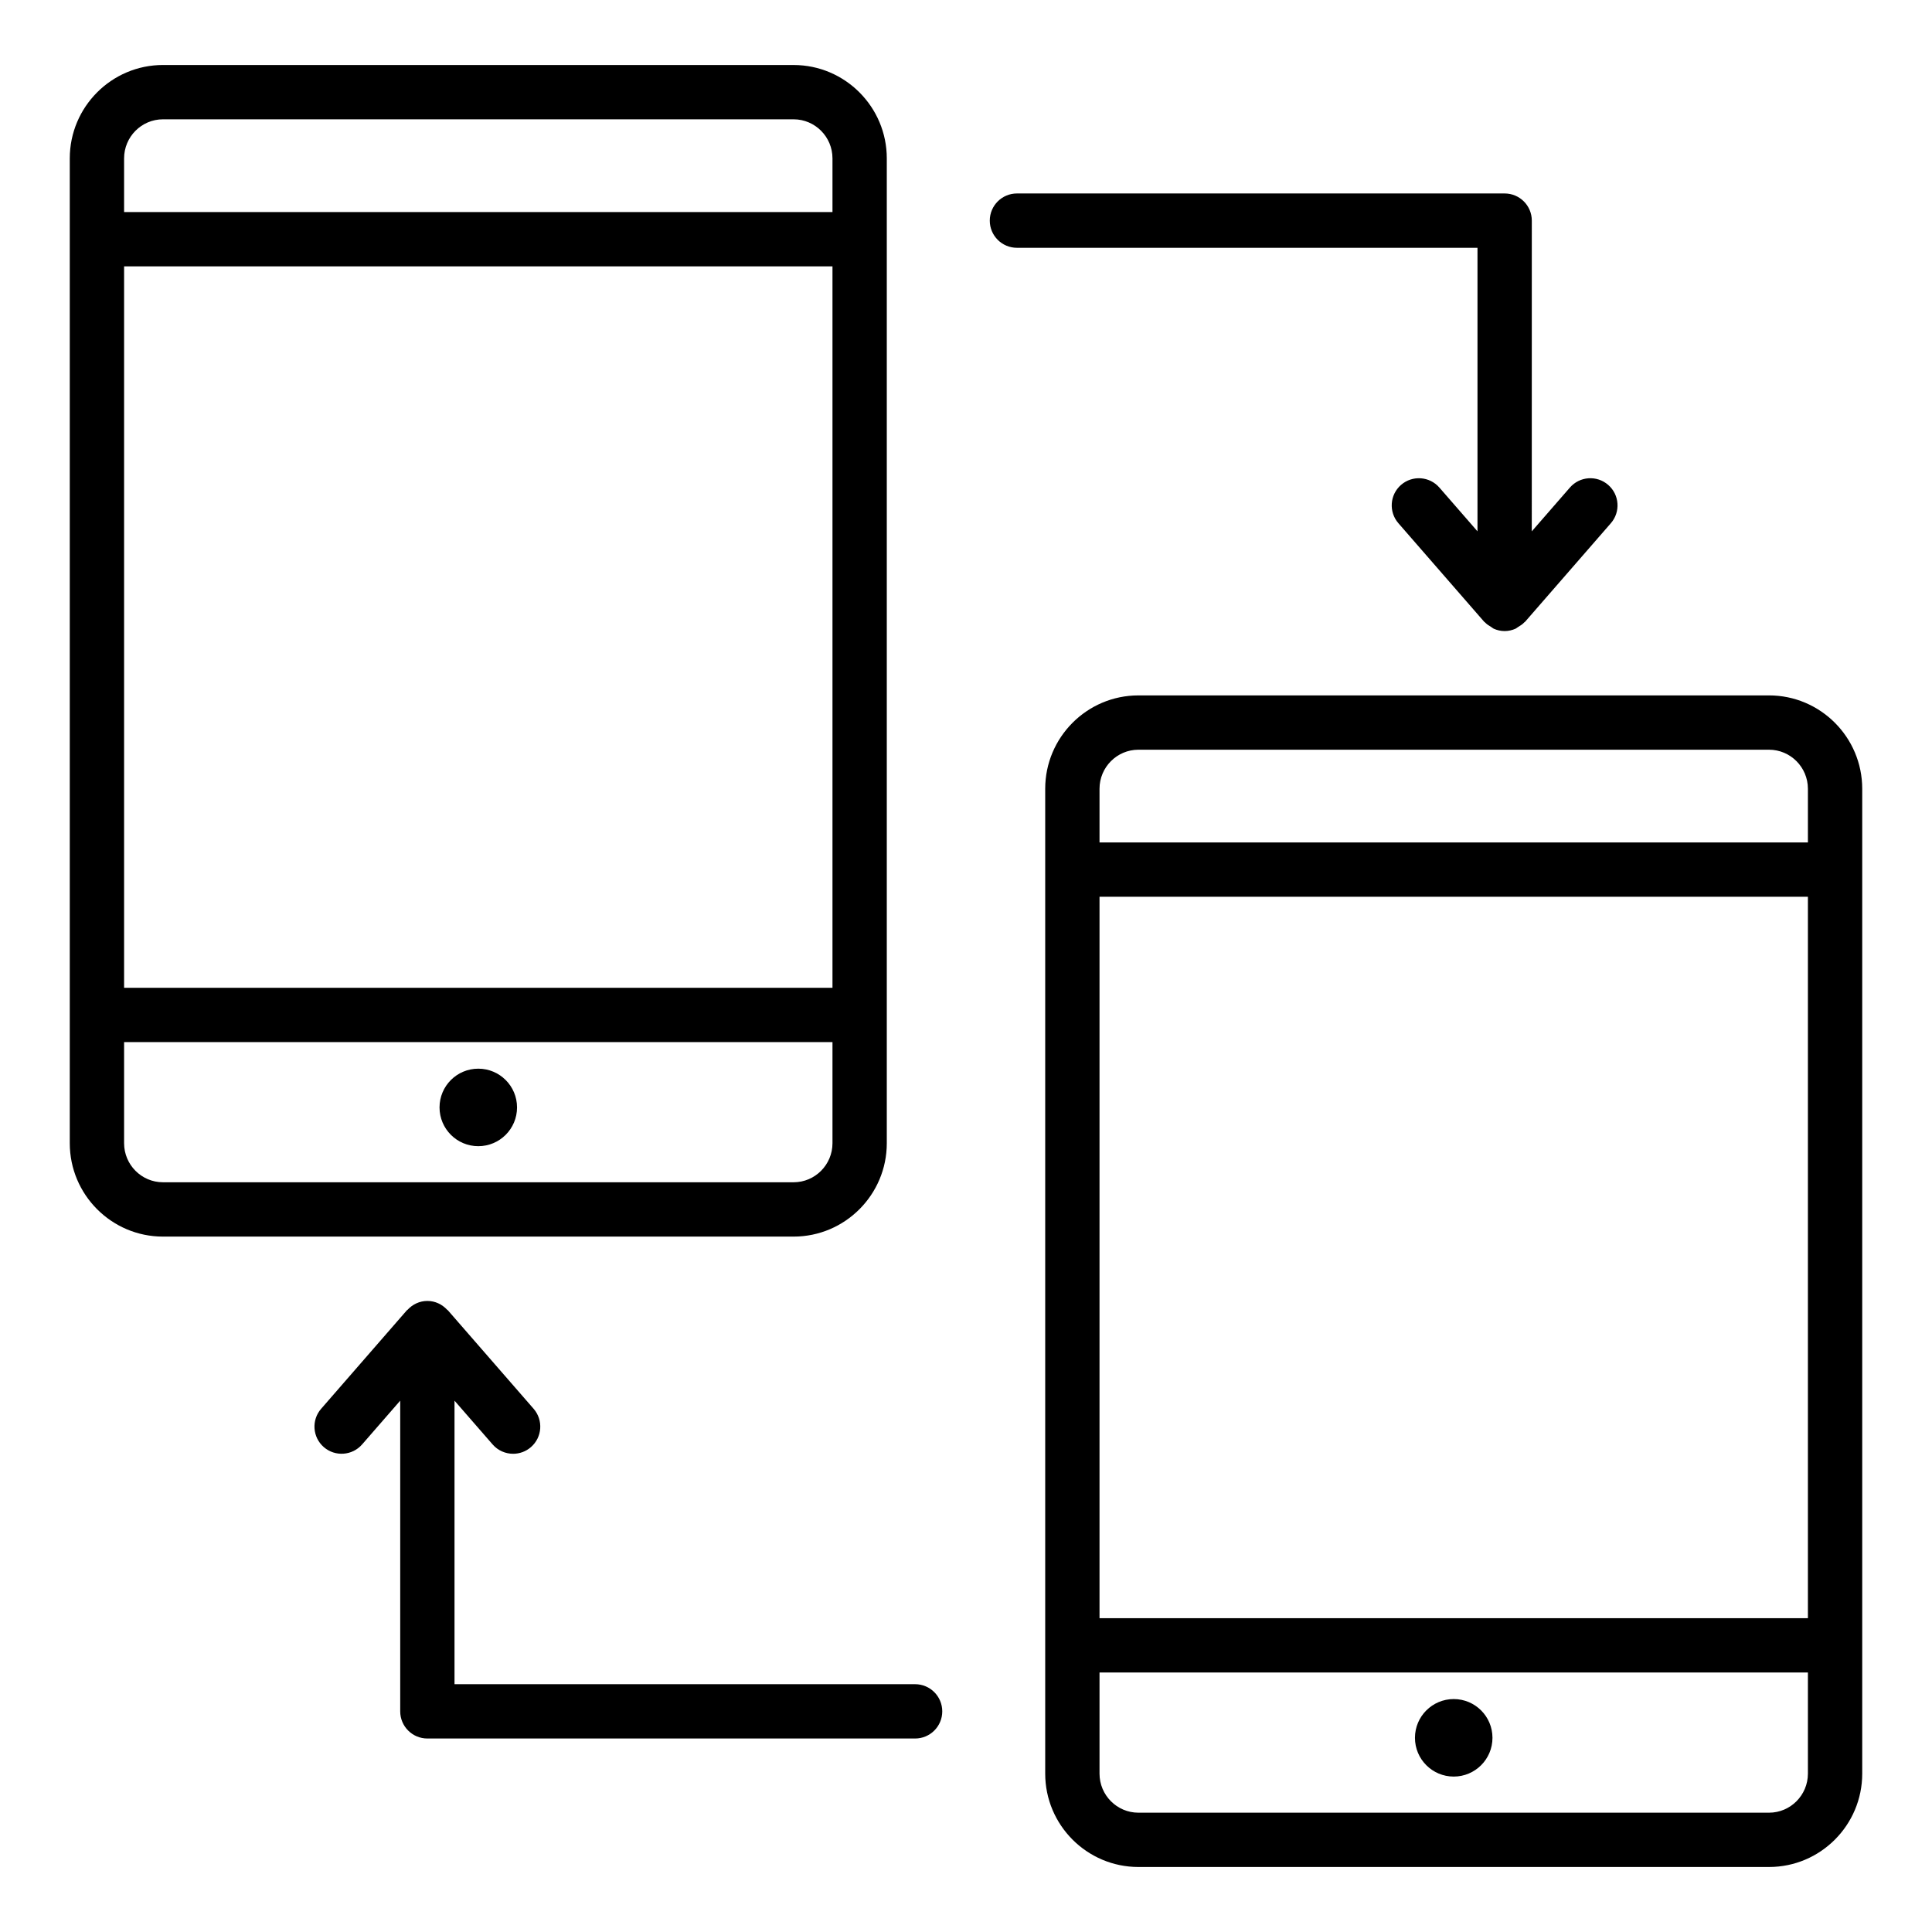 <?xml version="1.0" encoding="UTF-8"?>
<!-- Uploaded to: ICON Repo, www.svgrepo.com, Generator: ICON Repo Mixer Tools -->
<svg fill="#000000" width="800px" height="800px" version="1.1" viewBox="144 144 512 512" xmlns="http://www.w3.org/2000/svg">
 <g>
  <path d="m187.19 471.71h167.12c13.617 0 24.699-11.102 24.699-24.746v-260.99c0-13.645-11.082-24.746-24.699-24.746l-167.12-0.004c-13.617 0-24.699 11.102-24.699 24.75v260.99c0 13.645 11.082 24.746 24.699 24.746zm-10.305-285.74c0-5.707 4.621-10.352 10.305-10.352h167.12c5.684 0 10.305 4.644 10.305 10.352v14.23l-187.73-0.004zm0 28.621h187.73v191.18h-187.73zm0 205.57h187.73v26.801c0 5.707-4.621 10.352-10.305 10.352h-167.12c-5.684 0-10.305-4.644-10.305-10.352z"/>
  <path d="m270.75 447.75c5.672 0 10.27-4.598 10.27-10.27s-4.598-10.27-10.27-10.27-10.27 4.598-10.27 10.27c0.004 5.672 4.602 10.27 10.27 10.27z"/>
  <path d="m612.81 328.29h-167.12c-13.617 0-24.699 11.102-24.699 24.746v260.99c0 13.645 11.082 24.746 24.699 24.746h167.12c13.621 0.004 24.699-11.098 24.699-24.742v-260.99c0-13.648-11.078-24.75-24.699-24.75zm10.305 285.74c0 5.707-4.621 10.352-10.305 10.352h-167.12c-5.684 0-10.305-4.644-10.305-10.352v-26.801h187.73zm0-41.195h-187.73v-191.18h187.73zm0-205.57h-187.73v-14.23c0-5.707 4.621-10.352 10.305-10.352h167.12c5.684 0 10.305 4.648 10.305 10.355z"/>
  <path d="m529.25 614.81c5.672 0 10.27-4.598 10.27-10.27s-4.598-10.27-10.27-10.27-10.27 4.598-10.27 10.27 4.598 10.27 10.27 10.27z"/>
  <path d="m386.5 590.33h-122.05v-75.137l10.102 11.605c1.422 1.633 3.422 2.469 5.434 2.469 1.676 0 3.359-0.582 4.723-1.77 2.996-2.609 3.309-7.156 0.703-10.156l-22.727-26.109c-0.051-0.059-0.133-0.074-0.188-0.133-1.316-1.418-3.156-2.336-5.242-2.336-2.09 0-3.934 0.922-5.25 2.344-0.051 0.055-0.133 0.074-0.18 0.129l-22.723 26.109c-2.609 2.996-2.293 7.543 0.707 10.152 2.984 2.602 7.543 2.289 10.152-0.707l10.098-11.602v82.336c0 3.977 3.223 7.199 7.199 7.199h129.25c3.977 0 7.199-3.223 7.199-7.199-0.004-3.973-3.227-7.195-7.199-7.195z"/>
  <path d="m542.75 195.27h-129.25c-3.977 0-7.199 3.223-7.199 7.199 0 3.977 3.223 7.199 7.199 7.199h122.05v75.141l-10.102-11.605c-2.609-2.992-7.156-3.309-10.156-0.703-2.996 2.609-3.309 7.156-0.703 10.156l22.727 26.109c0.055 0.062 0.137 0.082 0.191 0.145 0.48 0.516 1.07 0.898 1.684 1.254 0.23 0.133 0.414 0.336 0.656 0.445 0.891 0.395 1.859 0.629 2.894 0.629 1.035 0 2.004-0.234 2.894-0.629 0.242-0.105 0.422-0.305 0.652-0.438 0.617-0.359 1.211-0.742 1.695-1.266 0.055-0.059 0.137-0.082 0.188-0.141l22.723-26.109c2.609-2.996 2.293-7.543-0.707-10.152-2.996-2.609-7.547-2.301-10.152 0.707l-10.098 11.602 0.008-82.348c0-3.973-3.223-7.195-7.195-7.195z"/>
 </g>
</svg>